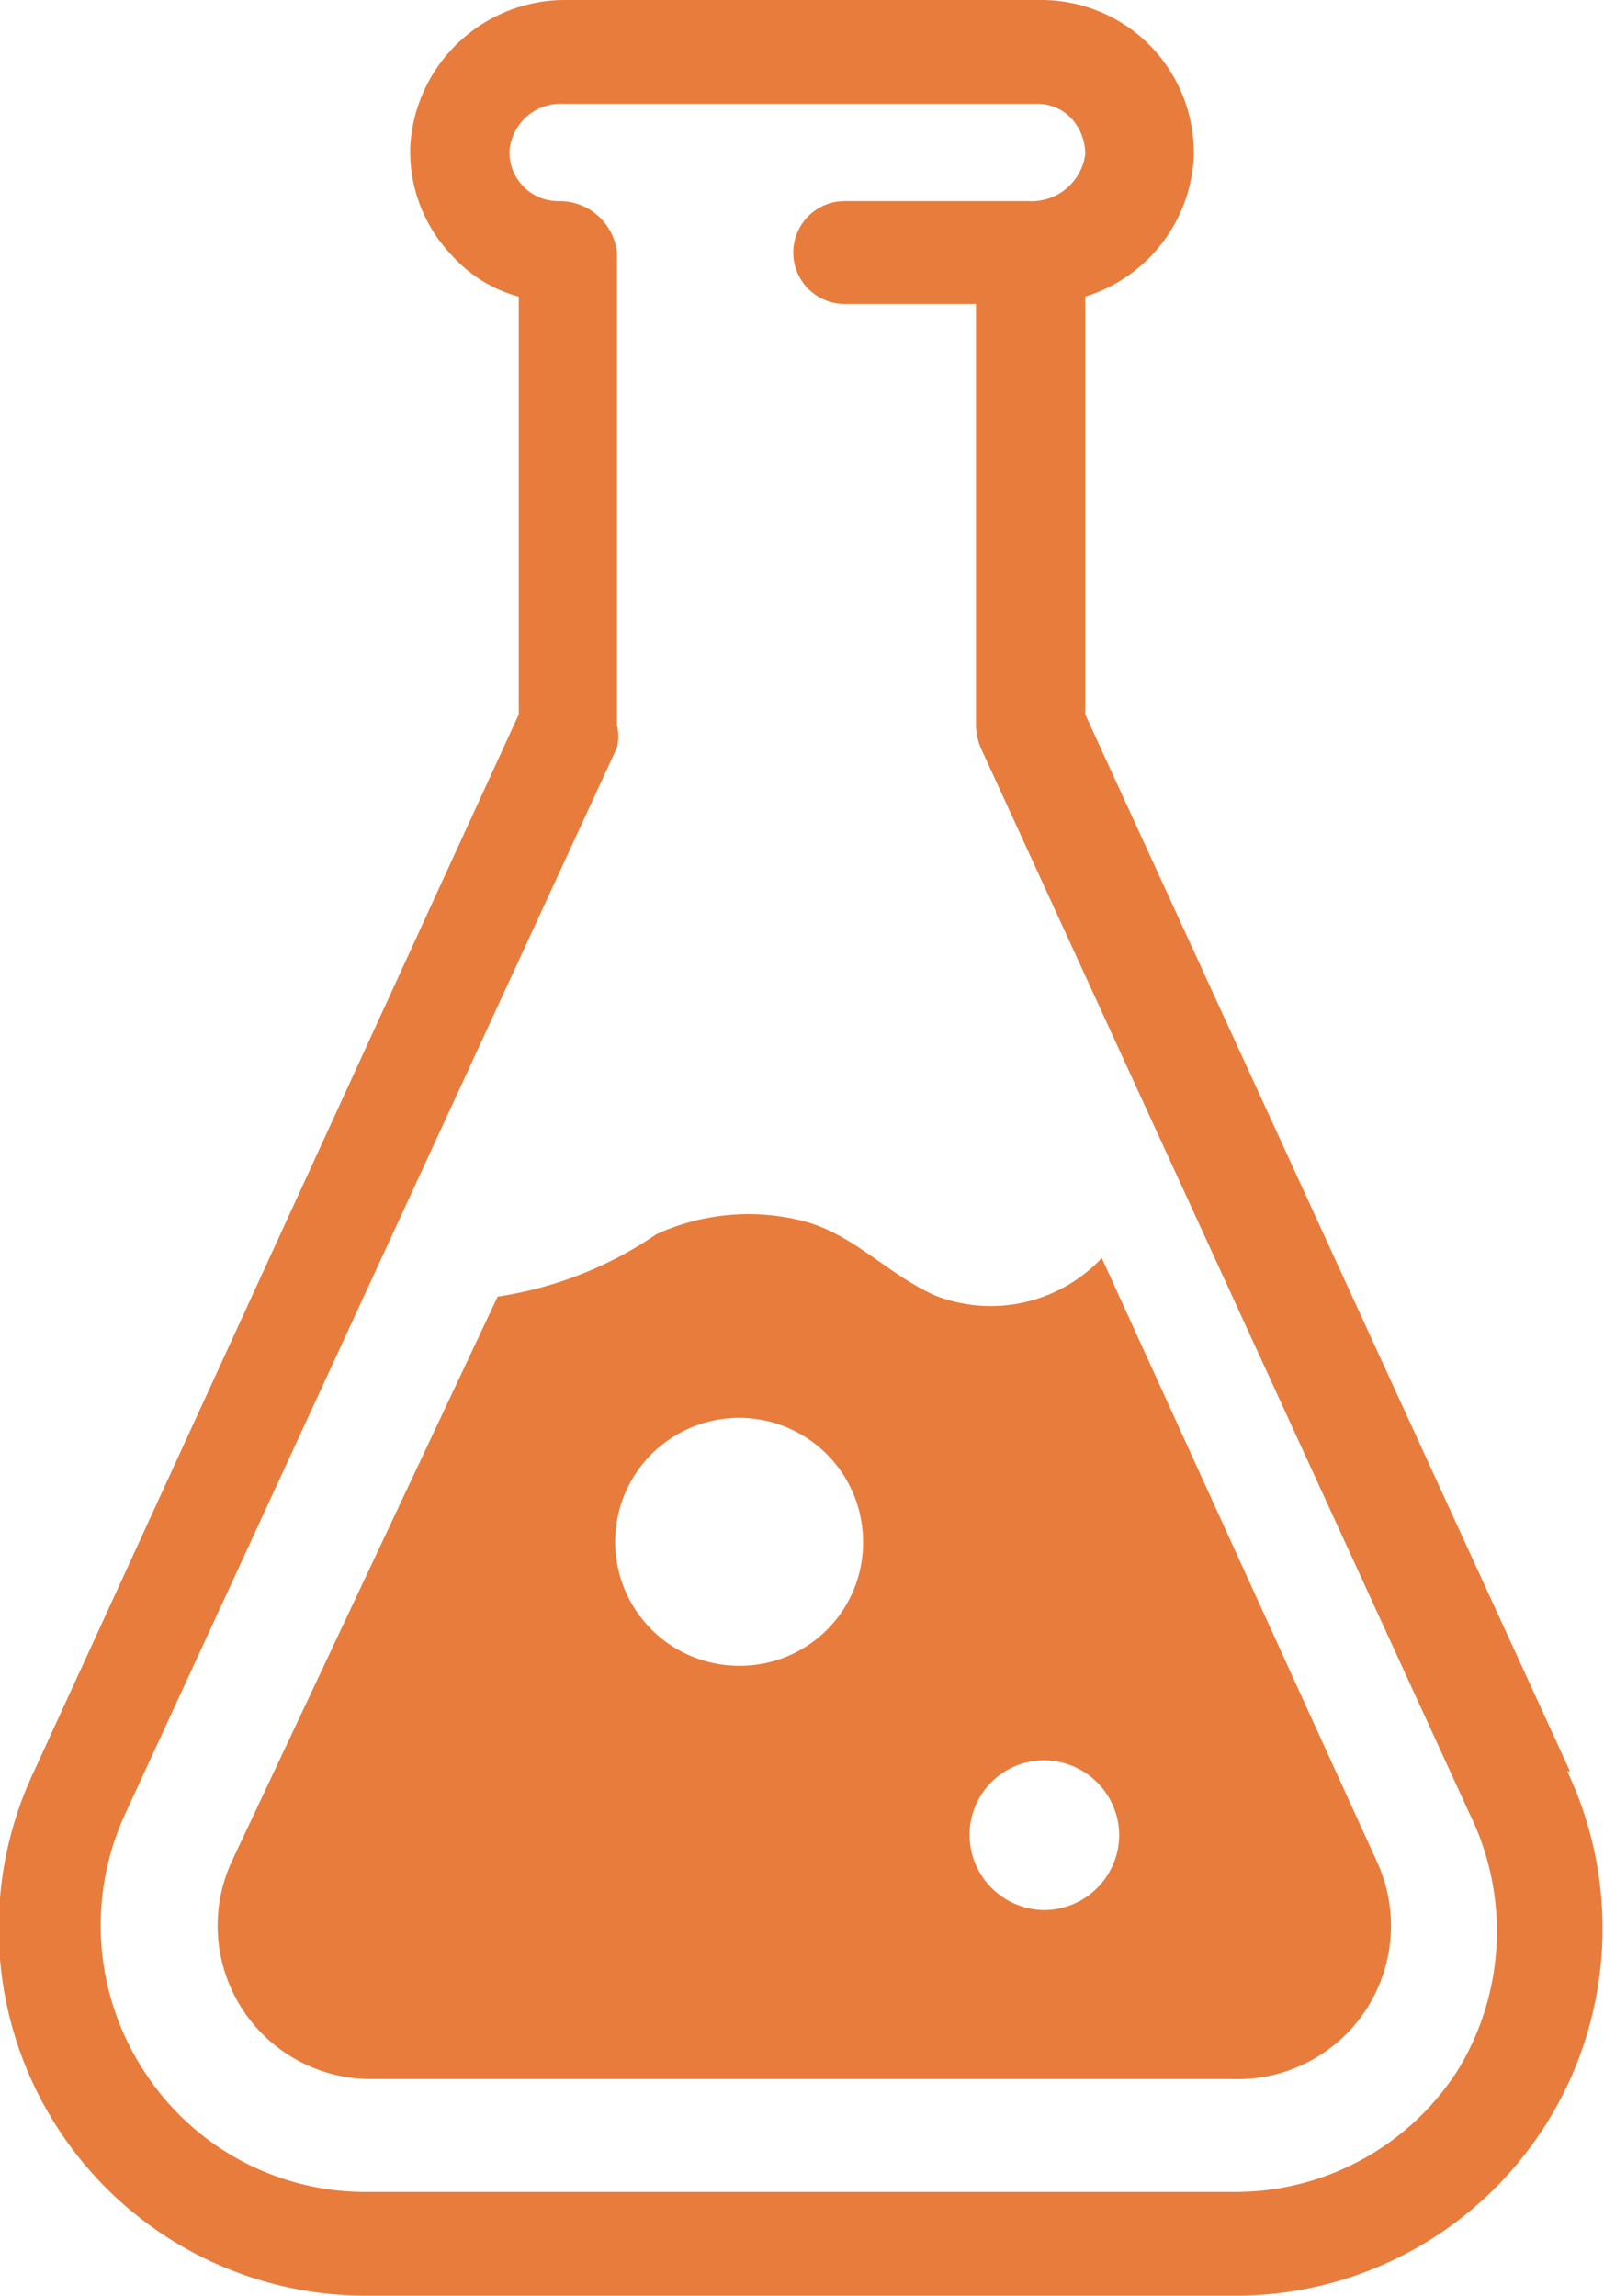 <svg xmlns="http://www.w3.org/2000/svg" viewBox="0 0 17.47 25"><defs><style>.cls-1{fill:#e87c3c;}</style></defs><g id="Layer_2" data-name="Layer 2"><g id="layer_1" data-name="layer 1"><path class="cls-1" d="M17.1,19.29,11.82,7.78V3.23A1.68,1.68,0,0,0,13,1.74,1.66,1.66,0,0,0,11.34,0H6.19A1.69,1.69,0,0,0,4.47,1.57a1.63,1.63,0,0,0,.46,1.22,1.49,1.49,0,0,0,.72.44V7.78L.37,19.29A4,4,0,0,0,4,25h9.41a4,4,0,0,0,3.66-5.71Zm-1.22,3.25a2.88,2.88,0,0,1-2.44,1.33H4a2.87,2.87,0,0,1-2.44-1.33,2.9,2.9,0,0,1-.2-2.78L6.72,8.14a.52.52,0,0,0,0-.24V2.75a.63.63,0,0,0-.64-.56.53.53,0,0,1-.53-.56.56.56,0,0,1,.59-.5h5.15a.51.51,0,0,1,.38.16.58.58,0,0,1,.15.39.59.59,0,0,1-.62.51h-2a.56.56,0,0,0,0,1.12h1.43V7.9a.69.69,0,0,0,.05.24l5.33,11.62A2.9,2.9,0,0,1,15.88,22.54Z"/><path class="cls-1" d="M15,20.28,12,13.7a1.66,1.66,0,0,1-1.81.41c-.52-.23-.88-.66-1.43-.81a2.41,2.41,0,0,0-1.61.14,4.15,4.15,0,0,1-1.73.68L2.52,20.28A1.67,1.67,0,0,0,4,22.64h9.41A1.67,1.67,0,0,0,15,20.28ZM8.06,18.14A1.35,1.35,0,1,1,9.4,16.8,1.34,1.34,0,0,1,8.06,18.14Zm3.31,2.66a.82.82,0,0,1-.81-.82.81.81,0,0,1,.81-.81.82.82,0,0,1,.82.81A.82.82,0,0,1,11.37,20.8Z"/></g></g></svg>